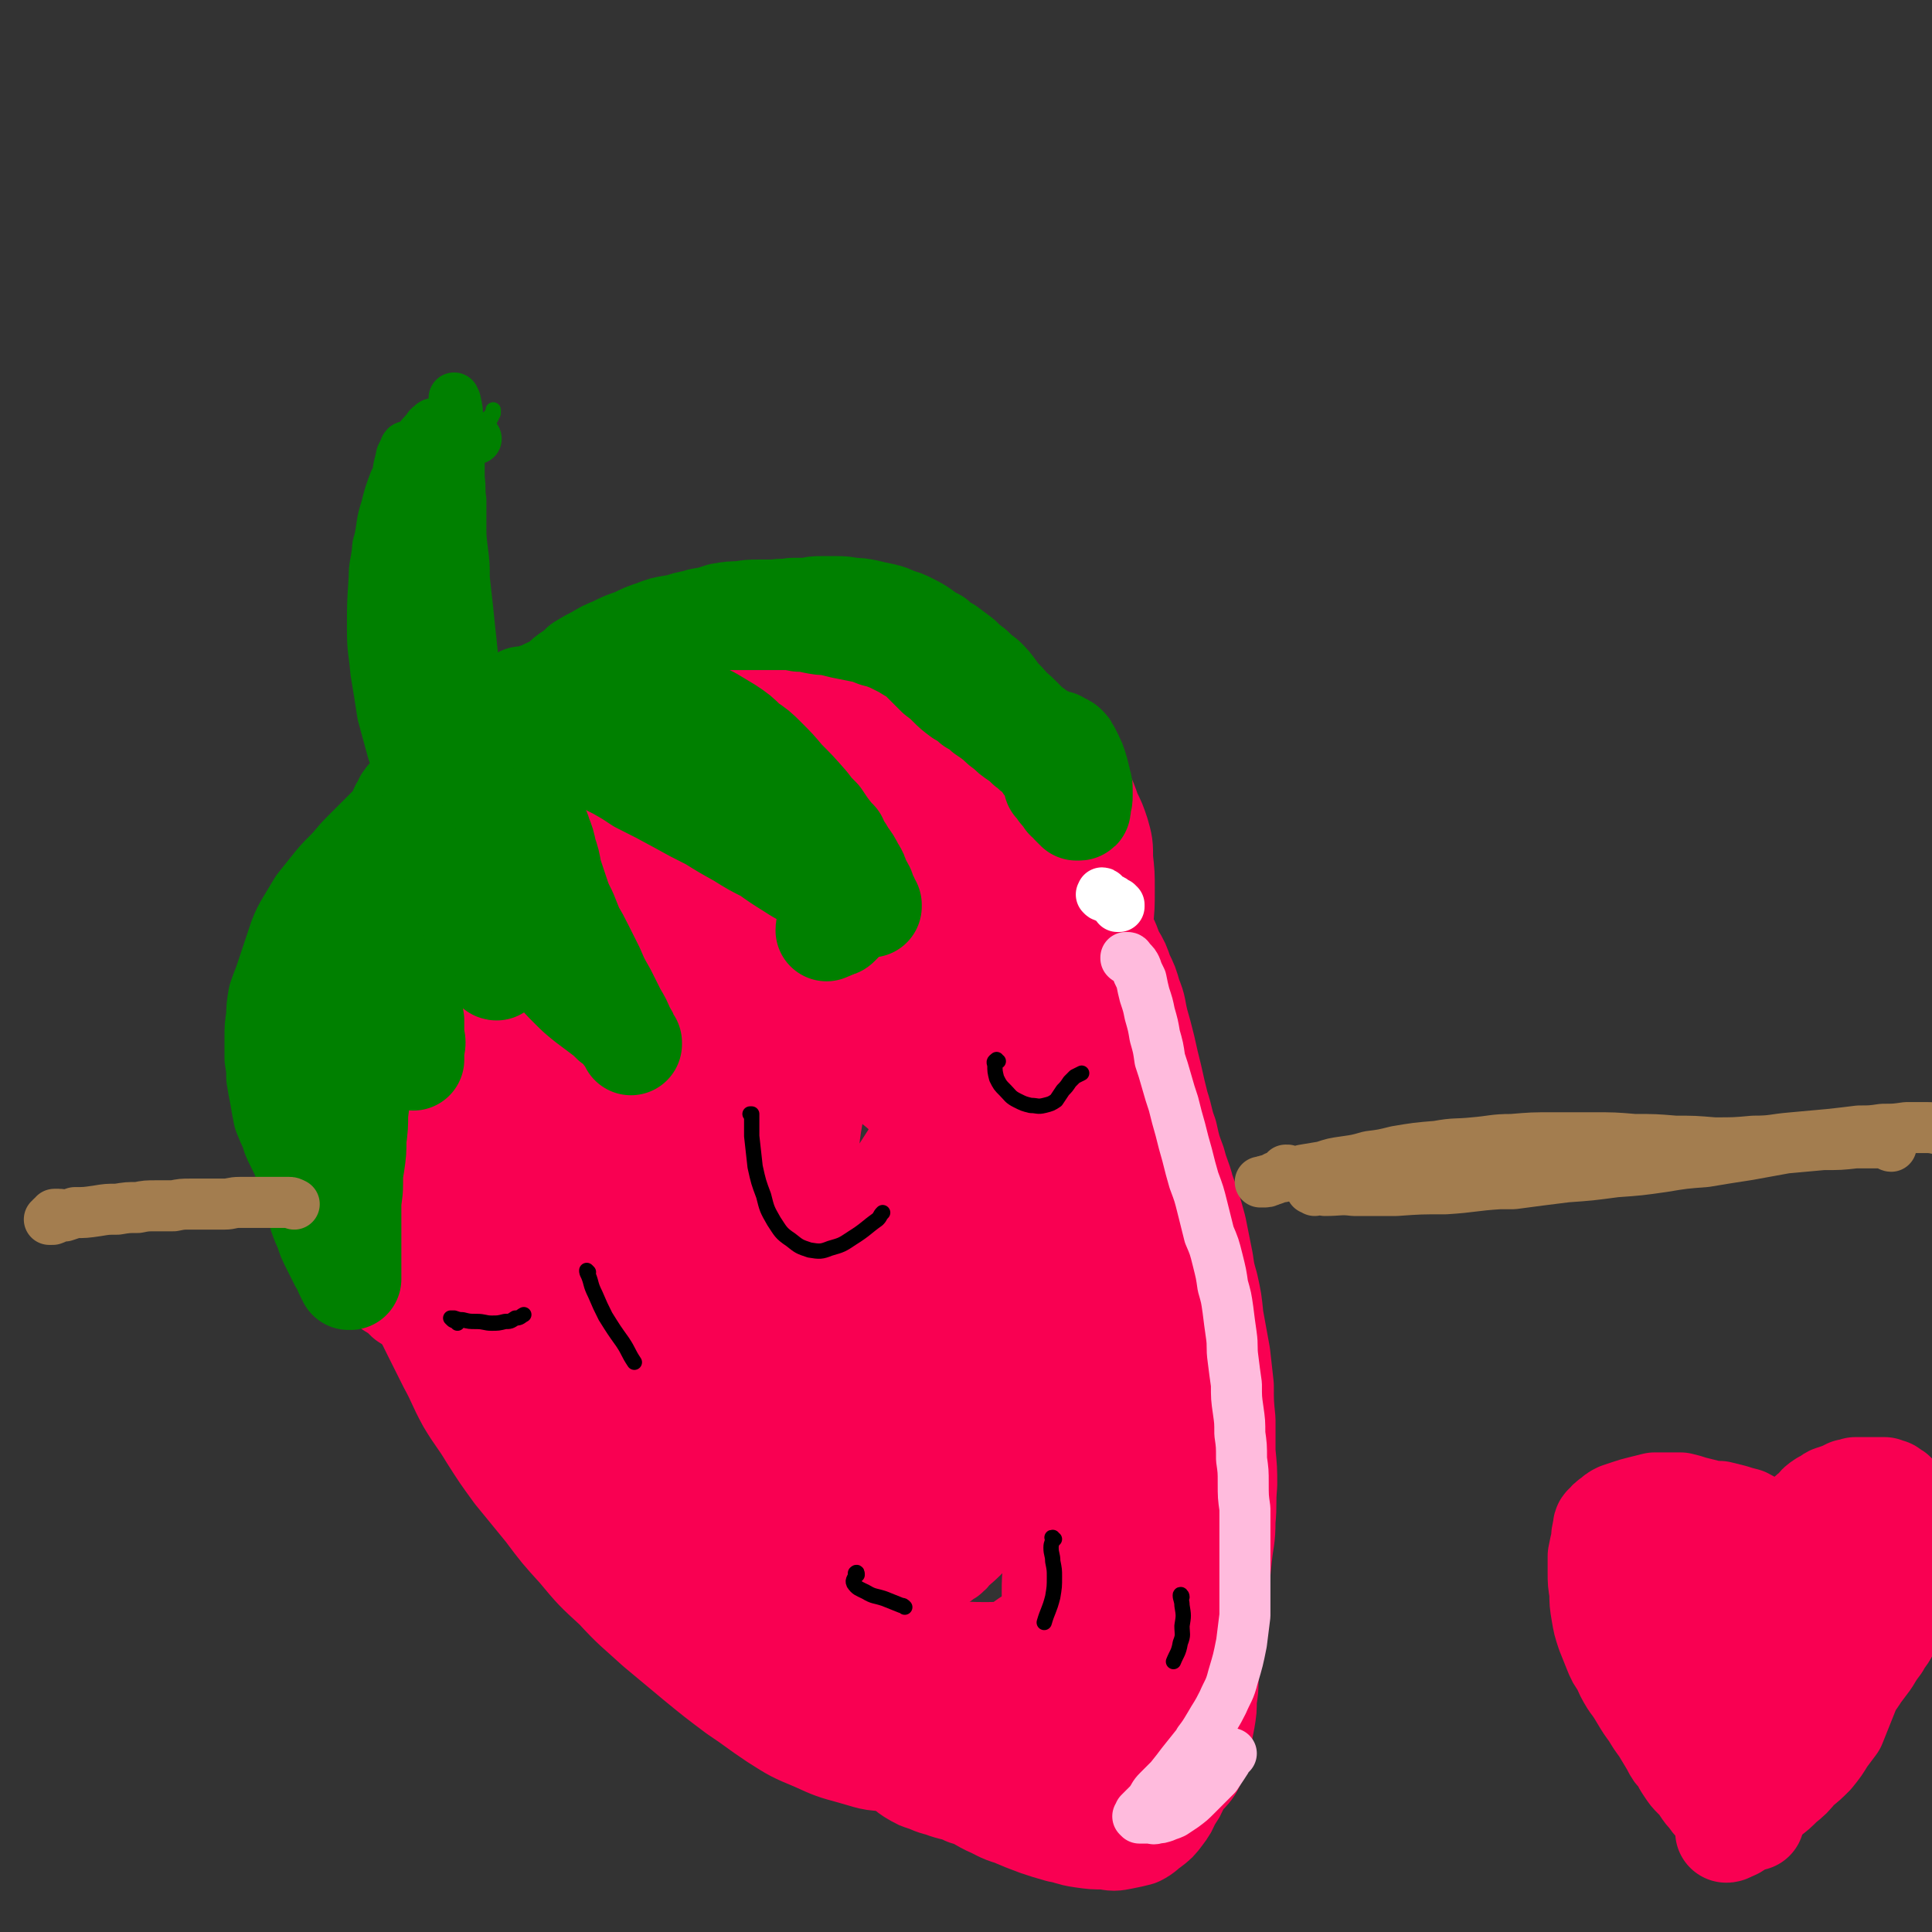 <svg viewBox='0 0 1136 1136' version='1.1' xmlns='http://www.w3.org/2000/svg' xmlns:xlink='http://www.w3.org/1999/xlink'><rect x="0" y="0" width="1136" height="1136" fill="#333333" stroke="none"/><g fill='none' stroke='#F90052' stroke-width='60' stroke-linecap='round' stroke-linejoin='round'><path d='M569,464c0,0 0,0 -1,-1 0,-1 0,-1 -1,-2 -2,-2 -2,-2 -4,-4 -2,-2 -2,-2 -4,-4 -2,-2 -2,-2 -4,-3 -2,-2 -2,-2 -5,-4 -3,-2 -3,-2 -7,-3 -4,-2 -4,-2 -9,-4 -5,-1 -5,-1 -10,-2 -5,-1 -6,-1 -12,-1 -6,0 -6,-1 -12,0 -7,0 -7,0 -14,0 -7,1 -7,1 -14,2 -8,2 -8,2 -16,3 -7,2 -7,2 -14,3 -2,1 -2,1 -4,1 -5,2 -5,2 -10,3 -2,0 -2,0 -3,1 -8,3 -8,3 -15,5 -7,3 -7,3 -14,6 -7,3 -7,3 -14,6 -7,3 -7,3 -14,6 -7,4 -7,3 -14,7 -7,3 -7,4 -14,7 -7,4 -7,4 -13,7 -6,4 -6,4 -12,7 -6,3 -6,3 -12,7 -5,4 -5,4 -10,7 -6,4 -6,4 -11,8 -5,4 -5,4 -9,9 -6,4 -6,4 -11,9 -4,4 -4,4 -9,9 -4,4 -4,4 -9,8 -3,4 -4,4 -7,8 -4,4 -4,4 -8,7 -3,4 -3,4 -6,7 -3,4 -3,4 -7,8 -3,4 -3,4 -6,8 -3,5 -3,5 -6,9 -2,4 -2,4 -4,9 -2,3 -2,3 -3,7 -1,4 -1,4 -2,7 -1,4 -1,4 -2,8 -1,4 -1,4 -1,9 -1,4 -1,4 -2,9 -1,5 -1,5 -1,11 -1,4 -1,4 -1,9 0,4 0,4 0,8 0,4 0,4 0,9 1,4 1,4 2,8 2,6 1,6 3,12 1,4 1,4 3,8 2,4 2,4 4,7 2,4 2,3 4,6 3,4 3,4 6,7 2,3 3,3 6,6 3,3 3,3 7,6 3,3 3,3 7,7 5,3 5,3 9,7 5,3 5,3 9,6 5,4 5,4 10,7 5,4 5,4 10,8 4,3 4,3 9,7 5,4 5,4 10,8 5,4 5,4 10,9 5,4 5,4 10,9 6,5 6,5 11,10 5,4 5,5 11,9 5,5 5,5 10,9 5,5 5,5 10,9 5,5 5,5 10,10 6,5 6,5 12,9 6,5 6,5 12,10 6,5 6,5 13,9 8,6 7,6 15,10 8,5 8,5 16,8 8,4 8,4 17,6 8,2 9,2 17,2 9,1 9,1 17,0 8,-1 8,-1 15,-2 8,-2 8,-2 15,-4 7,-2 7,-2 14,-5 7,-3 7,-3 14,-7 5,-3 5,-3 10,-7 5,-4 5,-4 10,-8 5,-4 5,-4 10,-9 4,-4 4,-4 8,-9 4,-5 4,-5 8,-11 4,-6 3,-6 7,-12 3,-7 3,-7 7,-14 3,-8 4,-8 7,-16 3,-9 3,-9 7,-19 3,-9 3,-9 6,-19 3,-10 3,-10 6,-21 2,-10 2,-10 5,-21 2,-10 2,-10 4,-21 2,-10 2,-10 4,-21 1,-8 1,-8 2,-17 1,-9 1,-9 2,-18 0,-10 0,-10 1,-20 1,-11 0,-11 2,-22 1,-11 1,-10 2,-21 1,-8 1,-8 2,-17 1,-8 1,-8 1,-16 1,-9 1,-9 1,-19 1,-10 1,-10 1,-20 0,-9 0,-9 -1,-18 0,-8 0,-8 -2,-15 -2,-6 -2,-6 -5,-12 -2,-6 -2,-6 -5,-12 -4,-5 -4,-5 -7,-10 -4,-5 -4,-5 -8,-10 -5,-4 -5,-4 -10,-8 -6,-4 -6,-4 -13,-8 -7,-4 -7,-4 -14,-7 -9,-4 -10,-4 -19,-8 -6,-3 -6,-3 -13,-5 -10,-3 -10,-3 -20,-6 -8,-2 -8,-2 -17,-3 -8,-1 -8,-1 -17,-1 -9,0 -9,0 -18,1 -10,2 -10,2 -20,5 -10,3 -10,3 -19,7 -10,4 -10,4 -19,9 -10,5 -9,5 -19,10 -8,5 -8,5 -16,11 -6,4 -6,4 -12,9 -3,3 -4,4 -6,8 -4,5 -3,5 -5,11 -1,1 -1,1 -1,3 '/><path d='M509,425c0,0 0,-1 -1,-1 -3,-2 -3,-2 -7,-3 -5,-2 -5,-2 -10,-3 -5,-1 -5,-1 -10,-1 -6,-1 -6,-1 -12,0 -8,1 -8,0 -16,2 -10,3 -10,2 -20,6 -11,4 -11,4 -22,9 -13,6 -13,6 -25,13 -12,7 -12,8 -25,16 -13,8 -13,8 -25,17 -12,9 -12,9 -23,18 -9,8 -9,7 -18,15 -7,6 -7,6 -13,13 -5,6 -5,6 -10,13 -4,7 -4,7 -7,14 -2,6 -3,6 -4,13 -1,4 -2,5 -1,9 1,3 2,4 4,6 4,2 5,2 9,1 8,-1 8,-2 15,-6 12,-8 12,-9 23,-19 14,-13 14,-13 27,-26 13,-13 13,-13 26,-26 9,-10 9,-10 17,-19 4,-5 5,-5 7,-10 0,-1 -1,-3 -2,-3 -4,0 -5,0 -9,2 -12,6 -12,6 -22,15 -16,15 -16,16 -30,33 -17,20 -18,20 -33,41 -15,21 -15,21 -28,43 -4,8 -5,9 -6,17 0,5 1,6 4,10 4,3 6,4 11,3 8,0 9,0 16,-5 13,-8 13,-9 24,-21 17,-18 16,-19 32,-38 18,-21 18,-21 36,-41 13,-15 13,-15 26,-31 7,-8 8,-8 13,-17 2,-4 2,-6 0,-9 -3,-4 -5,-4 -10,-4 -12,1 -13,0 -24,6 -20,9 -20,9 -37,22 -22,17 -22,16 -41,36 -21,22 -21,22 -38,47 -17,24 -17,24 -30,51 -9,19 -10,19 -15,40 -3,14 -3,15 -1,29 2,10 3,15 11,19 8,5 13,4 22,-1 18,-8 18,-11 33,-26 22,-20 21,-21 42,-43 23,-24 22,-24 45,-48 20,-22 21,-21 41,-44 17,-18 17,-17 33,-36 12,-15 13,-15 23,-31 5,-9 7,-10 7,-19 1,-5 -1,-8 -5,-10 -9,-4 -11,-5 -20,-3 -19,3 -20,3 -37,12 -25,13 -26,13 -47,33 -32,30 -31,31 -58,66 -16,20 -17,21 -27,44 -10,25 -13,26 -15,52 0,11 2,15 11,22 10,8 13,8 26,7 20,-1 22,-2 40,-11 26,-14 25,-16 48,-35 27,-22 26,-24 51,-49 24,-24 24,-25 47,-50 18,-20 19,-19 36,-39 11,-13 12,-13 19,-26 3,-6 3,-9 0,-14 -3,-5 -6,-7 -13,-8 -14,-1 -15,-1 -29,5 -23,10 -23,11 -43,27 -26,21 -27,21 -48,47 -24,29 -24,30 -41,63 -16,30 -17,31 -26,63 -6,21 -7,24 -3,45 2,11 6,16 16,18 12,3 17,1 29,-7 22,-14 22,-17 40,-37 25,-28 23,-29 47,-59 22,-28 22,-27 43,-55 15,-20 16,-20 29,-40 8,-13 10,-13 15,-27 2,-6 2,-8 0,-14 -2,-4 -5,-5 -9,-5 -8,1 -11,1 -16,7 -15,15 -15,17 -24,35 -14,27 -15,27 -24,55 -10,30 -10,31 -14,62 -4,24 -5,25 -2,50 1,13 1,19 9,25 7,5 14,3 22,-3 14,-11 13,-15 23,-31 15,-23 14,-24 26,-48 11,-24 12,-24 22,-48 8,-19 8,-19 14,-39 4,-15 4,-15 6,-31 1,-11 1,-11 0,-22 -1,-5 -1,-6 -4,-11 -1,-1 -3,-3 -4,-1 -3,3 -3,5 -5,11 -7,21 -7,21 -11,42 -7,28 -7,28 -12,58 -5,29 -5,29 -9,59 -2,24 -2,24 -3,49 0,11 -1,12 1,23 0,2 2,4 3,3 5,-6 5,-8 8,-17 7,-20 6,-20 12,-41 6,-23 6,-23 11,-46 5,-21 5,-21 8,-42 2,-16 2,-16 2,-32 0,-13 0,-13 -1,-26 -1,-9 -1,-9 -2,-17 -1,-4 -1,-4 -1,-8 0,0 -1,0 0,0 1,1 1,2 2,4 3,7 3,7 5,13 4,11 4,11 7,22 4,12 4,12 8,24 3,11 3,11 5,22 1,11 2,11 1,22 -1,10 -2,10 -4,21 -3,12 -3,12 -7,23 -3,11 -3,11 -7,22 -4,11 -4,11 -8,21 -4,11 -3,11 -7,22 -4,10 -4,10 -8,19 -4,10 -4,10 -7,19 -3,8 -4,8 -7,16 0,2 0,2 -1,4 -3,7 -3,7 -5,15 -3,7 -2,7 -5,13 -2,6 -1,6 -4,12 -1,5 -1,5 -3,9 -2,4 -2,4 -4,8 -1,3 -1,3 -3,6 -2,3 -2,3 -3,6 -2,3 -2,3 -5,6 -2,4 -2,4 -4,7 -2,3 -2,3 -4,6 -2,3 -2,3 -5,5 -3,3 -3,3 -7,5 -3,2 -3,2 -7,3 -5,1 -5,1 -10,1 -5,-1 -5,-2 -11,-4 -6,-2 -6,-3 -13,-5 -8,-2 -8,-2 -16,-4 -9,-2 -9,-2 -18,-5 -8,-3 -8,-3 -16,-7 -9,-4 -9,-4 -17,-9 -8,-5 -8,-6 -16,-11 -8,-5 -8,-5 -15,-11 -8,-6 -8,-5 -16,-12 -8,-7 -7,-7 -14,-15 -8,-8 -8,-8 -15,-16 -7,-9 -7,-9 -14,-17 -7,-7 -7,-7 -15,-14 -6,-5 -6,-5 -13,-11 -6,-4 -6,-4 -12,-8 -5,-4 -4,-4 -9,-8 -4,-3 -4,-3 -8,-6 -4,-3 -4,-3 -7,-6 -3,-2 -3,-2 -6,-4 -2,-1 -2,-2 -4,-3 -3,-1 -3,-1 -6,-2 -2,0 -2,0 -4,-1 -2,0 -2,0 -3,0 0,0 0,0 -1,0 -1,0 -1,0 -2,1 0,0 0,0 -1,0 0,1 0,1 0,2 1,3 1,3 2,5 2,4 2,4 4,8 2,5 2,5 4,10 3,5 3,5 5,10 3,6 3,6 6,11 4,5 4,5 7,9 4,5 5,5 9,9 5,5 5,5 10,10 5,4 5,4 10,9 5,4 5,4 10,8 6,5 6,4 11,8 6,4 6,4 12,8 7,4 7,4 13,8 6,3 6,3 12,7 6,4 7,3 13,7 6,5 6,5 13,9 6,5 6,5 12,10 5,5 5,5 11,11 5,6 5,6 11,12 5,6 5,6 11,12 6,6 6,6 12,12 6,6 6,7 12,13 6,5 6,6 12,11 7,4 7,5 15,8 7,4 7,3 15,5 7,2 7,2 14,2 10,1 10,1 20,0 7,-1 7,-1 14,-3 7,-1 7,-1 13,-4 6,-3 6,-4 12,-8 4,-3 4,-3 8,-6 2,-1 2,-1 3,-3 6,-5 6,-5 11,-10 4,-5 4,-5 8,-10 4,-5 4,-5 8,-10 4,-5 4,-6 7,-11 4,-6 4,-6 8,-11 3,-6 3,-6 7,-11 3,-6 3,-5 7,-10 3,-5 3,-5 5,-10 3,-6 3,-6 5,-12 2,-6 2,-6 4,-13 1,-6 1,-6 1,-12 1,-7 0,-7 0,-13 0,-7 1,-7 0,-14 0,-8 0,-8 -1,-15 -1,-7 -2,-7 -3,-14 -1,-8 -1,-8 -3,-15 -2,-8 -2,-8 -3,-15 -2,-7 -2,-7 -4,-13 -2,-6 -2,-6 -4,-12 -2,-6 -3,-6 -4,-12 -2,-6 -2,-6 -3,-13 -2,-6 -2,-6 -3,-13 -1,-5 -1,-5 -3,-11 -1,-7 -1,-7 -3,-13 -1,-9 -1,-9 -2,-17 -2,-10 -1,-10 -3,-19 0,-7 0,-7 -2,-14 -1,-6 -1,-6 -2,-13 -1,-6 -1,-6 -1,-13 -1,-4 -1,-4 -1,-9 0,-3 0,-3 1,-7 0,-2 0,-2 1,-5 1,-1 1,-1 2,-3 1,0 1,0 1,-1 1,0 1,0 2,0 0,0 0,0 1,1 1,2 1,2 2,4 0,3 0,3 1,7 0,6 0,6 0,13 0,8 0,8 0,17 0,10 0,10 0,19 0,11 0,11 0,22 -1,11 -1,11 -1,23 0,11 0,11 0,22 0,11 0,11 1,23 1,9 1,9 3,19 2,9 2,9 5,18 2,9 2,9 5,18 3,7 3,7 6,15 3,6 3,6 6,13 3,6 3,6 6,12 3,6 3,6 5,13 3,7 3,7 5,15 3,9 3,9 4,18 2,8 2,8 3,17 1,8 1,8 2,17 0,8 0,8 0,16 0,7 0,7 -1,13 0,5 0,6 -1,11 -1,4 -2,4 -3,8 -1,2 -1,2 -2,4 -1,1 -1,1 -2,1 0,0 0,0 -1,0 -1,-2 -1,-3 -1,-5 -2,-5 -2,-5 -2,-10 -2,-7 -1,-7 -2,-15 -2,-10 -2,-10 -3,-20 -1,-10 -2,-10 -3,-21 -1,-12 -1,-12 -2,-24 -1,-13 -1,-13 -2,-26 0,-14 0,-14 0,-28 0,-15 0,-15 1,-29 1,-15 2,-15 3,-29 2,-13 2,-13 4,-25 1,-12 1,-12 2,-24 0,-12 0,-12 1,-24 0,-11 1,-12 0,-23 0,-9 -1,-9 -2,-19 -1,-8 -1,-8 -3,-16 -2,-7 -2,-7 -3,-14 -2,-4 -2,-4 -3,-8 -1,-2 -2,-2 -3,-4 0,-1 0,-1 -1,-2 0,0 0,0 0,0 0,0 0,0 0,0 1,2 1,2 2,4 1,3 1,3 3,6 0,2 0,2 0,3 2,7 2,7 4,14 2,9 2,9 4,18 3,10 3,10 5,20 2,12 2,12 3,25 1,12 1,12 2,24 0,11 0,11 1,21 1,13 1,13 1,26 0,12 0,12 0,23 0,12 0,12 -1,24 0,11 -1,11 -2,23 -1,12 -1,12 -2,25 -1,12 -1,12 -2,24 -2,12 -2,12 -4,24 -1,13 -1,13 -3,27 -2,11 -2,11 -4,22 -2,10 -2,10 -3,20 -1,8 -1,8 -1,17 -1,8 -1,8 -1,16 0,7 0,7 2,13 1,7 1,8 3,14 2,7 3,7 6,13 4,6 4,6 8,11 4,5 4,5 9,9 5,4 5,4 9,8 5,5 5,5 10,9 4,3 4,3 8,6 4,2 4,2 7,5 3,1 3,1 6,3 3,2 3,2 5,4 1,1 1,2 2,4 1,2 1,3 1,5 -1,4 -1,4 -2,8 -2,5 -2,5 -5,9 -2,5 -2,5 -5,9 -3,4 -3,4 -7,7 -3,2 -3,3 -7,5 -4,1 -4,1 -9,2 -5,1 -5,1 -10,0 -7,0 -7,0 -14,-1 -7,-1 -7,-2 -13,-3 -7,-2 -7,-2 -13,-4 -8,-3 -8,-3 -15,-6 -7,-2 -7,-3 -14,-6 -6,-3 -6,-4 -13,-6 -6,-3 -6,-2 -12,-4 -5,-2 -5,-1 -11,-4 -4,-1 -4,-1 -9,-4 -3,-2 -3,-2 -6,-6 -2,-1 -2,-1 -3,-3 '/><path d='M626,516c-1,0 -1,0 -1,-1 0,0 0,0 0,-1 0,-2 -1,-3 0,-4 0,0 1,1 1,2 2,3 2,3 4,6 3,5 3,6 6,11 4,5 4,5 7,11 4,5 4,5 7,11 3,5 2,5 5,11 3,5 3,5 5,11 3,6 3,6 5,13 3,7 2,7 4,15 2,7 2,7 4,15 2,9 2,9 4,17 2,9 2,9 4,17 3,9 2,9 5,17 2,9 2,9 5,17 2,8 3,8 5,16 4,11 4,11 7,22 2,10 2,10 4,20 1,7 1,7 3,14 2,9 2,9 3,19 2,11 2,11 4,22 1,9 1,9 2,18 0,10 0,10 1,20 0,9 0,9 0,19 1,10 1,10 1,19 -1,11 0,11 -1,21 0,11 -1,11 -2,21 -1,10 -1,10 -2,19 -1,10 -1,10 -2,19 -2,9 -2,9 -3,19 0,7 0,7 -1,15 0,6 0,6 -1,12 0,6 0,6 -1,12 -1,5 -1,5 -2,11 -1,5 -1,5 -2,9 -1,4 -1,4 -3,8 -2,3 -2,3 -5,5 -3,3 -3,3 -7,4 -5,1 -5,1 -10,2 -6,0 -6,0 -13,0 -7,-1 -7,-1 -15,-2 -9,-2 -9,-2 -18,-5 -9,-3 -9,-3 -18,-6 -9,-4 -9,-4 -19,-9 -9,-5 -9,-5 -18,-11 -9,-6 -9,-6 -18,-14 -9,-8 -9,-8 -18,-17 -9,-10 -9,-11 -18,-21 -10,-12 -10,-12 -21,-23 -14,-16 -13,-16 -28,-32 -12,-12 -12,-12 -25,-23 -12,-12 -12,-12 -25,-24 -13,-13 -14,-12 -27,-25 -13,-12 -13,-12 -26,-25 -13,-13 -13,-13 -26,-26 -11,-11 -11,-11 -22,-22 -10,-8 -10,-9 -21,-16 -9,-7 -9,-6 -18,-12 -7,-4 -7,-4 -15,-7 -5,-2 -5,-2 -11,-4 -3,-1 -3,-1 -7,-1 -1,0 -2,0 -2,0 0,1 1,2 2,3 4,5 3,5 7,10 7,7 7,7 14,15 10,9 10,10 20,19 13,12 13,11 26,22 16,14 16,14 31,27 19,16 19,16 37,31 20,18 20,19 41,36 20,17 20,18 41,34 19,13 19,13 40,25 17,10 17,11 36,18 16,6 17,7 33,7 14,0 16,0 27,-8 14,-8 14,-10 22,-24 10,-17 9,-18 14,-38 5,-21 5,-21 8,-43 2,-23 2,-23 2,-46 1,-25 1,-25 -1,-50 -2,-22 -2,-22 -8,-43 -4,-17 -4,-17 -11,-32 -5,-10 -5,-10 -13,-18 -3,-3 -5,-4 -9,-4 -3,0 -5,1 -6,5 -3,17 -3,18 -3,36 0,19 0,19 2,38 4,38 4,38 11,75 6,28 7,28 15,56 7,23 7,23 15,46 6,16 6,16 14,31 5,9 5,10 12,16 3,2 6,3 9,0 6,-7 6,-9 9,-19 5,-20 4,-21 7,-41 4,-25 5,-25 7,-49 2,-24 2,-24 2,-48 0,-22 0,-22 -3,-43 -3,-17 -2,-17 -8,-33 -4,-11 -4,-11 -11,-20 -5,-5 -5,-6 -12,-8 -6,-1 -7,-2 -12,1 -7,4 -8,5 -11,13 -7,14 -6,15 -9,31 -4,25 -3,25 -4,50 -1,26 -1,26 0,52 0,19 1,19 1,38 0,8 1,10 0,16 0,1 -3,0 -3,-2 -5,-13 -5,-13 -8,-27 -7,-29 -6,-29 -13,-58 -8,-33 -7,-33 -17,-66 -8,-27 -7,-28 -19,-53 -9,-20 -11,-20 -24,-38 -12,-16 -11,-17 -26,-29 -12,-11 -12,-12 -27,-17 -10,-4 -12,-5 -22,-2 -10,4 -12,6 -18,15 -8,16 -8,18 -10,37 -4,34 -3,35 0,69 2,29 3,30 10,59 7,24 6,25 18,48 6,14 7,15 18,26 7,7 8,7 17,10 6,1 7,0 13,-2 2,-1 3,-1 4,-4 2,-10 4,-11 1,-22 -3,-12 -4,-12 -12,-23 -10,-13 -10,-13 -23,-24 -14,-12 -14,-12 -29,-23 -16,-10 -16,-10 -33,-19 -16,-10 -16,-10 -32,-19 -15,-8 -15,-8 -30,-15 -13,-7 -13,-6 -27,-13 -11,-6 -11,-7 -22,-13 -11,-6 -11,-6 -21,-11 -9,-5 -8,-5 -17,-10 -8,-3 -7,-4 -15,-7 -7,-3 -7,-3 -15,-5 -5,-1 -5,-1 -11,-1 -4,-1 -4,-1 -8,-1 -3,0 -3,0 -6,0 -2,0 -2,0 -4,1 -2,0 -2,0 -3,1 -1,1 -1,1 -2,2 -1,1 -1,1 -1,2 -1,1 -1,1 -1,2 -1,2 -1,2 -1,4 1,4 1,4 1,8 1,6 1,6 3,11 3,10 3,10 6,19 3,7 3,7 7,15 3,8 3,7 7,15 4,8 3,8 7,16 4,9 4,9 8,17 5,10 5,10 10,20 6,11 5,11 11,22 6,10 7,10 13,20 7,11 7,11 15,22 9,11 9,11 18,22 9,12 9,12 19,23 10,12 10,12 22,23 11,12 12,12 24,23 12,10 12,10 24,20 11,9 11,9 23,18 12,8 11,8 23,16 11,7 11,7 23,12 11,5 11,5 22,8 11,3 11,4 22,4 10,1 11,1 20,0 9,-2 9,-2 17,-6 7,-2 7,-3 14,-7 4,-3 4,-3 7,-7 2,-2 3,-2 3,-5 0,-1 0,-2 -1,-3 -2,-3 -3,-3 -6,-4 -5,-2 -6,-2 -11,-4 -9,-2 -9,-2 -17,-3 -10,-2 -10,-2 -20,-4 -12,-3 -12,-2 -23,-6 -13,-5 -13,-5 -25,-12 -14,-10 -14,-10 -26,-22 -15,-14 -15,-14 -27,-30 -19,-24 -18,-25 -34,-51 -13,-20 -12,-21 -23,-41 -10,-18 -10,-19 -20,-36 -7,-13 -7,-13 -15,-25 -5,-7 -4,-8 -10,-15 -2,-3 -2,-3 -5,-4 0,-1 -1,0 -1,0 3,7 3,7 6,13 9,18 8,18 18,35 11,21 11,21 25,41 15,21 14,21 31,40 15,17 15,17 33,31 16,12 16,12 34,21 14,7 14,8 30,11 12,2 14,3 24,-1 10,-5 12,-8 16,-18 8,-17 7,-19 9,-38 3,-23 2,-24 1,-47 -2,-23 -2,-23 -7,-46 -5,-20 -5,-20 -13,-39 -6,-14 -7,-14 -16,-25 -8,-8 -8,-9 -18,-13 -7,-3 -8,-4 -15,-2 -5,2 -7,3 -9,9 -4,12 -3,14 -3,27 2,21 2,22 7,43 4,19 4,20 12,38 7,15 7,15 18,27 7,8 9,10 18,12 6,1 9,0 13,-5 6,-8 6,-10 7,-21 1,-18 1,-18 -2,-37 -2,-17 -2,-18 -8,-34 -5,-14 -4,-15 -13,-26 -10,-11 -11,-11 -24,-19 -9,-5 -10,-5 -20,-6 -10,-1 -11,-1 -20,2 -8,2 -10,1 -16,7 -5,6 -6,7 -7,16 -3,14 -2,15 1,30 2,14 2,15 9,27 5,8 7,9 15,13 9,3 10,2 19,2 7,0 8,0 14,-3 4,-2 5,-3 7,-8 1,-6 0,-7 -2,-13 -4,-9 -4,-10 -10,-18 -7,-8 -7,-8 -16,-14 -10,-6 -10,-6 -21,-9 -11,-3 -11,-2 -22,-3 -11,0 -12,0 -23,2 -9,2 -9,2 -18,6 -7,3 -8,3 -12,8 -3,4 -4,6 -3,11 0,8 1,10 6,17 6,8 7,9 17,13 12,5 13,4 26,4 16,-2 16,-3 31,-8 16,-5 16,-6 30,-14 13,-7 14,-8 24,-18 8,-7 9,-7 13,-17 2,-6 2,-8 -1,-15 -4,-8 -6,-9 -14,-13 -10,-5 -11,-5 -23,-6 -14,-1 -15,-1 -29,2 -15,3 -16,4 -30,10 -14,6 -15,6 -26,16 -4,4 -6,6 -4,11 1,5 4,4 8,9 '/></g>
<g fill='none' stroke='#008000' stroke-width='60' stroke-linecap='round' stroke-linejoin='round'><path d='M322,419c0,0 0,0 -1,-1 -1,0 -2,1 -3,1 -4,1 -4,1 -7,3 -3,2 -3,2 -5,4 -3,2 -2,2 -5,4 -3,2 -3,2 -6,5 -4,3 -4,3 -8,6 -4,4 -5,4 -9,7 -6,4 -5,5 -11,9 -6,4 -6,4 -11,8 -6,4 -6,4 -12,8 -5,4 -5,4 -10,8 -5,5 -5,5 -10,10 -5,5 -5,5 -10,10 -6,6 -5,6 -10,11 -5,5 -5,5 -9,10 -4,5 -4,5 -8,10 -3,5 -3,5 -6,10 -3,5 -3,5 -5,10 -2,6 -2,6 -4,12 -2,6 -2,6 -4,12 -2,6 -2,5 -4,11 -1,6 -1,6 -1,11 -1,6 -1,6 -1,12 0,6 0,6 0,12 1,6 1,6 1,11 1,6 1,6 2,11 1,6 1,6 2,11 2,5 2,5 4,9 1,4 1,4 3,8 2,4 2,4 4,8 1,4 1,4 3,8 1,4 1,4 2,8 0,3 1,3 1,7 2,4 1,4 3,8 1,4 1,4 3,9 1,2 1,2 2,5 1,3 1,3 2,5 1,2 1,2 2,4 1,2 1,2 2,4 1,2 1,2 2,4 1,1 1,1 2,3 1,2 1,1 1,3 1,1 1,1 1,2 1,1 1,1 1,2 0,0 0,0 1,0 0,0 0,0 0,0 0,0 0,0 0,0 0,-1 0,-1 0,-2 0,-1 0,-1 0,-3 0,-2 0,-2 0,-5 0,-4 0,-4 0,-8 0,-5 0,-5 0,-11 0,-7 0,-7 0,-14 0,-6 1,-6 1,-13 0,-6 0,-6 1,-12 1,-7 1,-7 1,-14 1,-8 1,-8 1,-15 1,-8 1,-8 1,-16 1,-7 1,-7 2,-14 0,-6 0,-6 1,-13 0,-6 0,-6 0,-12 0,-7 0,-7 0,-13 1,-8 1,-8 2,-15 0,-8 0,-8 1,-16 1,-7 1,-7 2,-14 1,-7 1,-7 2,-14 1,-6 1,-6 2,-13 2,-7 2,-7 3,-14 1,-1 1,-1 1,-3 2,-6 2,-6 4,-12 2,-4 2,-4 4,-9 1,-3 2,-3 3,-6 1,-1 1,-2 2,-2 1,0 1,0 1,1 0,2 0,2 0,5 -1,5 -2,5 -3,10 -1,5 -1,5 -2,11 -1,7 -1,7 -2,15 -1,8 -1,8 -2,16 0,8 0,8 1,16 0,8 1,8 2,16 2,8 2,7 3,15 2,7 2,7 3,14 1,6 1,6 2,12 0,4 0,4 0,9 1,4 1,4 0,8 0,2 0,2 0,4 0,1 0,1 0,2 0,0 0,0 0,0 -1,-2 -1,-2 -1,-3 -1,-3 -1,-3 -1,-7 -1,-5 -1,-5 -2,-10 -1,-6 -1,-6 -2,-12 -1,-7 -1,-7 -3,-14 -2,-8 -2,-8 -3,-17 -1,-8 -1,-8 -2,-16 -1,-7 -1,-7 -1,-13 -1,-6 -1,-6 -1,-12 1,-5 1,-5 3,-9 1,-3 1,-4 4,-6 2,-1 3,-1 6,1 4,2 4,3 8,7 5,7 5,7 10,14 1,2 1,2 3,4 4,6 4,6 8,12 6,8 6,8 12,15 3,4 3,4 7,8 1,2 1,2 3,4 0,1 1,1 1,1 0,-1 -1,-1 -1,-3 -3,-5 -3,-5 -5,-10 -4,-7 -4,-7 -7,-15 -3,-9 -3,-9 -7,-17 -3,-9 -3,-9 -6,-17 -3,-8 -3,-8 -5,-16 -2,-6 -1,-6 -2,-12 -1,-3 -1,-4 -1,-5 1,-1 2,0 3,0 4,5 4,5 8,10 6,9 5,10 11,19 7,10 7,10 14,19 7,7 7,6 15,13 5,4 5,4 11,9 3,2 3,2 7,4 1,1 2,1 3,1 0,0 0,-1 0,-1 0,-2 0,-2 -1,-4 -1,-4 -1,-4 -3,-7 -1,-4 -1,-4 -3,-8 -2,-4 -2,-4 -3,-8 -2,-4 -2,-4 -4,-8 -2,-5 -2,-5 -4,-10 -2,-5 -2,-5 -4,-10 -2,-5 -2,-5 -5,-10 -2,-6 -2,-6 -6,-10 -2,-4 -3,-4 -6,-8 -2,-3 -3,-2 -5,-5 -1,0 -1,0 -1,-1 -2,-1 -2,-1 -3,-1 0,-1 0,-1 0,-1 0,1 0,1 0,2 1,1 1,1 2,3 1,1 1,2 2,3 1,1 1,1 2,2 1,1 1,1 2,2 0,0 0,1 0,1 1,0 1,0 1,0 0,1 0,1 1,2 0,3 0,3 0,6 '/><path d='M279,512c0,0 -1,-1 -1,-1 0,0 1,1 0,0 -2,-2 -3,-3 -6,-6 -1,-1 -2,-1 -2,-2 0,0 1,0 1,1 3,2 3,2 5,5 5,6 5,6 9,12 5,6 5,6 10,12 4,5 4,5 8,10 2,2 2,2 3,3 5,7 5,7 11,13 4,6 4,6 9,11 5,6 5,6 9,10 5,5 5,5 10,9 4,3 4,3 8,6 4,3 4,3 7,6 3,2 3,2 6,5 1,2 1,2 3,4 1,1 1,2 2,3 0,0 0,0 0,1 0,0 0,0 0,0 0,-1 0,-1 -1,-2 -1,-3 -1,-3 -3,-6 -2,-5 -2,-5 -5,-10 -3,-6 -3,-6 -6,-12 -4,-7 -4,-7 -7,-14 -3,-6 -3,-6 -6,-12 -3,-6 -3,-6 -6,-11 -2,-5 -2,-5 -4,-10 -3,-6 -3,-6 -5,-12 -2,-6 -2,-6 -4,-12 -1,-6 -1,-6 -3,-12 -1,-5 -1,-5 -3,-10 -1,-4 -2,-4 -3,-8 -1,-4 -2,-4 -3,-8 -2,-5 -2,-5 -3,-10 -1,-4 -1,-4 -2,-8 -1,-3 -1,-3 -2,-6 0,-2 0,-2 -1,-3 0,-1 0,-1 0,-2 0,0 0,-1 0,-1 0,0 1,0 1,0 1,1 1,1 2,2 1,3 1,3 1,5 2,4 1,4 2,7 '/><path d='M309,412c0,0 -1,-1 -1,-1 0,0 1,1 1,1 -1,-1 -2,-1 -2,-2 1,0 2,0 3,0 3,-1 3,-1 6,-2 4,-1 4,-2 7,-3 4,-2 4,-2 7,-4 3,-3 3,-3 6,-5 3,-2 3,-2 6,-5 5,-3 5,-3 9,-5 5,-3 5,-3 10,-5 6,-3 6,-3 12,-5 6,-3 6,-3 12,-5 5,-2 5,-2 11,-3 6,-1 6,-1 11,-2 6,-1 6,-1 12,-1 5,-1 5,-1 10,-1 5,0 5,0 10,0 5,0 5,0 10,0 5,0 5,0 11,0 5,0 5,0 10,1 4,0 4,0 8,1 5,1 5,1 9,1 4,1 4,1 8,2 5,1 5,1 10,2 5,1 5,1 10,3 4,1 4,1 9,3 4,2 4,2 8,4 3,2 3,2 7,4 3,3 3,3 6,6 3,3 3,3 6,6 4,3 4,3 7,6 3,3 3,3 7,6 4,2 4,2 7,5 4,2 4,2 7,5 3,2 3,2 7,5 3,3 3,3 6,5 3,3 3,3 6,5 3,2 3,2 6,5 3,2 2,2 5,4 2,2 2,2 4,4 1,2 1,2 3,4 1,1 1,1 2,3 0,1 0,1 1,3 0,1 0,1 1,2 0,1 0,1 0,2 1,1 1,1 1,1 1,1 1,1 2,2 0,1 0,1 1,2 1,1 1,1 2,2 1,1 1,1 1,2 1,0 1,0 2,1 0,1 0,1 1,1 0,0 0,1 0,1 0,0 0,0 1,0 0,1 0,1 0,1 0,0 0,0 1,0 0,1 0,1 0,1 1,0 1,0 1,1 0,0 0,0 1,0 0,0 0,0 0,0 0,0 0,0 0,0 0,0 0,0 0,0 0,0 0,0 0,0 0,0 0,0 0,0 1,0 1,0 1,-1 0,-1 0,-1 0,-3 1,-2 1,-2 1,-4 0,-2 0,-2 0,-4 0,-2 0,-2 -1,-4 0,-2 0,-2 -1,-5 0,-2 -1,-2 -1,-4 -1,-3 -1,-3 -2,-5 -1,-2 -1,-2 -2,-4 -1,-2 -1,-2 -2,-3 -1,-1 -1,-1 -2,-1 -2,-1 -2,-1 -3,-1 0,0 0,0 0,-1 -2,0 -2,0 -3,0 -1,-1 -1,-1 -2,-1 -2,-1 -2,-1 -3,-2 -2,-1 -2,-1 -4,-2 -2,-2 -2,-2 -4,-3 -2,-1 -2,-1 -3,-3 -2,-2 -2,-2 -4,-4 -2,-2 -2,-2 -5,-4 -2,-3 -2,-3 -4,-5 -3,-3 -3,-3 -5,-6 -3,-4 -3,-4 -6,-7 -4,-3 -4,-3 -7,-6 -4,-3 -4,-3 -7,-6 -4,-3 -4,-3 -8,-6 -4,-2 -4,-2 -7,-5 -4,-2 -4,-2 -8,-5 -3,-2 -3,-2 -7,-4 -4,-2 -4,-2 -8,-3 -4,-2 -4,-2 -8,-3 -5,-1 -5,-1 -9,-2 -5,-1 -5,-1 -9,-1 -5,-1 -5,-1 -9,-1 -5,0 -5,0 -9,0 -4,0 -4,0 -8,1 -5,0 -5,0 -9,0 -5,1 -5,0 -10,1 -5,0 -5,0 -10,0 -5,0 -5,0 -11,1 -5,0 -5,0 -11,1 -6,2 -6,2 -12,3 -6,2 -6,1 -11,3 -6,2 -6,2 -12,5 -4,2 -4,2 -8,4 -4,2 -4,2 -7,5 -4,2 -4,2 -8,4 -3,3 -3,2 -7,5 -4,2 -4,2 -8,4 -3,2 -3,2 -6,4 -4,1 -4,2 -8,3 -3,2 -3,2 -7,4 -3,1 -3,1 -6,2 -2,1 -2,1 -4,2 -1,0 -1,0 -2,0 0,1 0,1 0,1 -1,0 -1,0 0,0 0,0 0,0 0,0 0,0 0,0 1,0 1,0 1,0 2,0 2,0 2,-1 3,-1 3,0 3,0 6,-1 4,-1 4,-1 8,-2 6,0 6,-1 11,-1 6,-1 6,-1 12,-1 6,0 6,0 11,0 6,1 6,2 11,3 6,2 6,2 12,5 5,2 5,2 11,5 6,2 6,2 12,5 5,3 5,3 10,6 6,4 6,4 11,9 6,4 6,4 11,9 6,6 6,6 11,12 7,7 7,7 14,15 3,4 3,4 7,8 4,6 4,6 8,11 1,1 1,1 2,2 2,5 3,5 5,9 3,4 3,4 5,8 2,3 2,3 3,7 2,3 2,3 3,5 1,3 1,3 2,5 1,2 1,2 1,3 1,1 1,1 1,1 0,1 0,1 0,1 0,0 0,0 0,0 -1,-1 -1,-1 -1,-2 -2,-2 -1,-2 -3,-4 -1,-3 -1,-3 -3,-6 -2,-4 -2,-4 -5,-8 -3,-5 -2,-5 -5,-11 -4,-5 -4,-5 -8,-11 -4,-5 -4,-5 -9,-10 -5,-6 -5,-6 -11,-10 -6,-5 -6,-5 -13,-10 -7,-5 -7,-5 -14,-9 -7,-4 -7,-4 -14,-8 -8,-3 -8,-3 -15,-6 -8,-3 -8,-3 -16,-5 -7,-2 -7,-2 -15,-3 -6,-1 -6,-1 -13,-2 -7,-1 -7,-1 -14,-2 -5,0 -5,0 -11,0 -4,0 -4,0 -9,0 -3,0 -3,1 -6,1 -1,1 -1,1 -3,1 -1,1 -1,1 -2,1 0,0 0,0 0,1 2,1 2,1 3,2 4,2 4,2 7,4 7,4 7,4 15,8 8,4 8,4 16,8 7,4 7,4 13,8 12,6 12,6 23,12 9,5 9,5 19,10 8,5 8,5 17,10 8,5 8,5 16,9 7,5 7,5 15,10 6,4 6,3 12,8 4,3 4,3 9,7 3,3 3,3 5,6 2,2 3,2 4,4 0,2 0,2 0,4 0,1 0,1 -1,2 -1,1 -1,1 -2,2 -1,1 -1,0 -3,1 -1,1 -1,1 -3,1 -1,1 -1,1 -1,1 0,-1 0,-1 1,-2 1,-2 1,-2 2,-3 '/></g>
<g fill='none' stroke='#000000' stroke-width='9' stroke-linecap='round' stroke-linejoin='round'><path d='M269,778c0,0 0,0 -1,-1 -1,-1 -1,0 -2,-1 -1,-1 -1,-1 -1,-1 0,0 1,0 2,0 3,1 3,1 5,1 4,1 4,1 8,1 5,0 5,1 9,1 4,0 4,0 8,-1 3,0 3,0 6,-2 3,0 3,-1 5,-2 '/><path d='M346,748c0,0 -1,-1 -1,-1 0,1 0,1 1,3 2,5 1,5 4,11 3,7 3,7 6,13 5,8 5,8 10,15 4,6 3,6 7,12 '/><path d='M442,656c0,0 0,-1 -1,-1 0,0 1,0 1,0 0,7 0,7 0,13 1,9 1,9 2,18 2,9 2,9 5,17 2,8 2,8 6,15 4,6 4,7 10,11 5,4 5,4 11,6 6,1 7,1 12,-1 7,-2 7,-2 13,-6 8,-5 8,-6 15,-11 2,-2 1,-2 3,-4 '/><path d='M587,624c-1,0 -1,-1 -1,-1 -1,1 -2,1 -1,3 0,4 0,4 1,8 2,4 2,4 5,7 3,3 3,4 7,6 4,2 4,2 8,3 4,0 4,1 8,0 4,-1 4,-1 7,-3 2,-3 2,-3 4,-6 2,-2 2,-2 4,-5 2,-2 2,-2 3,-3 2,-1 2,-1 4,-2 '/><path d='M504,926c0,-1 0,-2 -1,-1 0,0 0,0 0,1 0,2 -2,3 -1,5 2,3 3,3 7,5 5,3 5,2 11,4 5,2 5,2 10,4 1,0 1,0 2,1 '/><path d='M620,905c-1,0 -1,-1 -1,-1 -1,0 0,0 0,1 0,2 -1,2 -1,5 0,4 1,4 1,8 1,5 1,5 1,9 0,6 0,6 -1,12 -2,8 -3,8 -5,15 '/><path d='M695,939c0,-1 -1,-2 -1,-1 0,2 1,3 1,6 1,6 1,6 0,12 0,5 1,5 -1,10 -1,6 -2,6 -4,11 '/></g>
<g fill='none' stroke='#008000' stroke-width='9' stroke-linecap='round' stroke-linejoin='round'><path d='M280,448c0,0 -1,-1 -1,-1 0,0 0,0 0,0 0,0 0,0 0,0 0,0 0,0 0,0 0,-1 0,-1 0,-2 0,-2 0,-2 0,-5 0,-4 1,-4 0,-9 -1,-6 -1,-6 -2,-12 -2,-7 -2,-7 -4,-14 -2,-8 -2,-8 -4,-17 -2,-10 -3,-10 -4,-19 -2,-12 -3,-12 -3,-23 -1,-11 -1,-11 0,-22 1,-10 2,-10 4,-20 2,-10 2,-10 5,-19 3,-8 3,-8 6,-16 3,-7 3,-7 6,-14 2,-5 2,-5 5,-10 1,-1 1,-1 2,-3 0,-1 0,-1 0,-1 0,0 0,0 0,0 0,1 0,1 0,2 -1,2 -1,2 -2,4 -1,2 -1,2 -3,5 -2,3 -2,3 -4,6 -2,4 -2,4 -4,7 -2,4 -2,4 -4,8 -2,4 -2,4 -5,8 -2,5 -2,5 -4,9 -2,5 -2,4 -4,9 -1,3 -1,3 -1,7 0,2 0,2 1,5 0,1 0,1 1,2 '/></g>
<g fill='none' stroke='#008000' stroke-width='30' stroke-linecap='round' stroke-linejoin='round'><path d='M269,244c0,0 -1,0 -1,-1 0,-2 0,-2 0,-4 -1,-2 -1,-2 -1,-4 0,0 0,-1 0,-1 0,1 1,1 1,3 1,4 1,4 1,9 0,9 0,9 -1,18 -2,10 -2,10 -4,21 -3,11 -4,11 -6,23 -3,12 -3,12 -5,24 -3,13 -3,13 -4,26 -2,13 -2,13 -3,27 -1,13 -1,13 -2,26 0,12 0,12 0,24 0,13 0,13 1,25 0,13 0,13 2,26 2,12 2,12 4,23 3,11 3,11 6,21 3,8 3,8 6,16 2,5 3,5 6,9 1,3 1,3 4,4 0,1 1,0 1,-1 1,-3 1,-3 0,-6 -1,-7 -1,-7 -4,-13 -3,-8 -3,-8 -6,-16 -4,-9 -5,-9 -9,-18 -4,-10 -4,-10 -8,-20 -4,-11 -5,-11 -8,-21 -4,-11 -4,-11 -8,-22 -3,-11 -3,-11 -6,-22 -2,-13 -2,-13 -4,-25 -1,-12 -2,-12 -2,-25 0,-15 0,-15 1,-30 0,-8 1,-8 2,-17 0,-2 0,-2 1,-5 2,-9 1,-10 4,-19 2,-8 2,-8 5,-16 3,-5 3,-5 6,-10 0,-2 0,-2 1,-3 3,-5 3,-5 6,-10 3,-4 3,-4 6,-7 1,-2 1,-2 3,-3 0,-1 1,-1 1,-1 0,0 0,1 0,2 -1,3 -1,3 -1,6 -2,7 -2,7 -4,13 -2,10 -2,10 -4,19 -2,12 -2,12 -3,24 -1,13 -1,14 0,27 0,14 1,14 3,27 2,13 2,13 6,26 3,13 3,13 6,25 4,12 4,12 8,23 3,10 3,10 6,20 3,7 3,7 6,13 2,4 2,4 4,7 0,1 1,2 1,1 1,0 1,-1 1,-2 -1,-5 -2,-5 -3,-9 -2,-6 -2,-6 -5,-12 -3,-8 -3,-8 -7,-15 -4,-9 -5,-9 -9,-18 -5,-11 -5,-11 -9,-23 -4,-13 -4,-13 -8,-26 -3,-13 -3,-13 -6,-27 -2,-11 -2,-11 -3,-23 -1,-9 -1,-9 -1,-19 -1,-8 -1,-8 -1,-15 1,-7 1,-7 2,-13 0,-6 1,-6 2,-12 1,-2 1,-2 2,-4 0,-1 1,-2 1,-1 1,0 1,1 1,2 2,6 1,6 2,12 2,9 2,9 3,19 2,13 2,13 4,25 3,15 3,15 6,29 3,15 3,15 6,30 4,14 4,14 7,29 3,13 3,13 6,26 3,9 3,10 5,19 2,6 2,7 4,13 1,2 1,3 3,5 0,0 1,1 2,0 0,0 0,-1 0,-2 1,-3 1,-3 0,-7 -1,-6 -1,-6 -2,-12 -2,-9 -2,-9 -3,-17 -1,-10 -1,-10 -2,-19 -1,-9 -1,-9 -2,-19 -1,-9 -1,-9 -2,-19 -1,-9 -1,-9 -2,-19 -1,-9 -1,-9 -2,-18 0,-8 0,-8 -1,-16 -1,-8 -1,-8 -1,-15 0,-7 0,-7 0,-15 -1,-6 0,-6 -1,-13 0,-5 0,-5 0,-10 0,-4 0,-4 0,-8 0,-2 0,-2 0,-5 0,-2 0,-2 -1,-3 0,-1 0,-1 0,-1 0,-1 1,-1 1,-1 0,0 0,0 0,0 0,0 0,0 0,0 1,0 1,0 1,0 1,0 1,0 2,0 2,1 2,1 4,3 2,1 2,1 3,2 '/></g>
<g fill='none' stroke='#FFFFFF' stroke-width='30' stroke-linecap='round' stroke-linejoin='round'><path d='M649,526c0,-1 -1,-1 -1,-1 0,0 0,0 0,0 0,1 -1,1 0,1 0,1 1,1 2,1 1,1 1,1 3,2 1,0 1,0 2,1 1,1 1,1 2,1 0,1 0,1 1,1 0,1 0,1 0,1 0,0 -1,0 -1,0 '/></g>
<g fill='none' stroke='#FFBBDD' stroke-width='30' stroke-linecap='round' stroke-linejoin='round'><path d='M663,564c0,0 -1,0 -1,-1 0,0 0,1 0,0 1,0 1,0 1,0 1,0 1,1 2,2 2,2 2,2 3,4 1,3 1,3 3,7 1,5 1,5 2,9 2,6 2,6 3,11 2,7 2,7 3,13 2,7 2,7 3,14 2,6 2,6 4,13 2,7 2,7 4,13 2,8 2,8 4,15 2,8 2,8 4,15 2,8 2,8 4,15 3,8 3,8 5,16 2,8 2,8 4,16 3,7 3,7 5,15 2,8 2,8 3,15 2,7 2,7 3,14 1,8 1,8 2,15 1,7 0,7 1,14 1,8 1,8 2,15 0,8 0,8 1,15 1,7 1,7 1,14 1,7 1,7 1,15 1,7 1,7 1,14 0,8 0,8 1,15 0,8 0,8 0,16 0,8 0,8 0,16 0,8 0,8 0,16 0,7 0,7 0,15 -1,8 -1,8 -2,16 -2,10 -2,10 -5,20 -2,8 -3,8 -6,15 -4,8 -4,7 -8,14 -3,5 -3,5 -6,9 -1,2 -1,2 -2,3 -4,5 -4,5 -8,10 -3,4 -3,4 -7,9 -3,3 -3,3 -7,7 -3,3 -2,3 -5,7 -2,2 -2,2 -4,4 -1,1 -1,1 -2,2 0,1 0,1 -1,2 0,0 0,0 0,0 0,0 0,0 0,0 1,1 1,1 1,1 1,0 1,0 3,0 1,0 1,0 3,0 2,0 2,1 4,0 2,0 2,0 5,-1 2,-1 3,-1 5,-2 3,-2 3,-2 6,-4 4,-3 4,-3 7,-6 3,-3 3,-3 6,-6 3,-3 3,-3 6,-6 2,-3 2,-3 4,-6 2,-3 2,-3 3,-5 1,-1 1,-1 2,-2 0,0 0,0 0,0 0,0 0,0 0,0 0,0 0,0 0,0 -1,0 -1,0 -1,1 -1,0 -1,0 -2,1 0,0 0,0 0,0 '/></g>
<g fill='none' stroke='#A37D4F' stroke-width='30' stroke-linecap='round' stroke-linejoin='round'><path d='M773,700c0,0 -1,-1 -1,-1 0,0 1,1 1,1 -1,-1 -2,-1 -2,-1 3,0 4,0 8,1 9,0 9,-1 17,0 13,0 13,0 25,0 14,-1 14,-1 29,-1 16,-1 16,-2 32,-3 4,0 4,0 8,0 15,-2 15,-2 31,-4 14,-1 14,-1 29,-3 14,-1 14,-1 28,-3 12,-2 12,-2 25,-3 12,-2 12,-2 25,-4 11,-2 11,-2 22,-4 11,-1 11,-1 22,-2 10,0 10,0 19,-1 6,0 6,0 12,0 4,0 4,0 7,1 1,0 1,1 2,1 '/><path d='M36,715c0,0 0,-1 -1,-1 0,0 0,0 0,0 -1,0 -1,0 -2,0 0,0 0,0 -1,0 0,0 0,0 0,1 -1,0 -1,0 -2,1 0,1 0,1 -1,1 0,0 0,0 0,0 1,0 1,0 2,0 3,-1 3,-2 7,-2 3,-1 3,-1 6,-2 6,0 6,0 13,-1 6,-1 6,-1 12,-1 6,-1 6,-1 12,-1 5,-1 5,-1 11,-1 5,0 5,0 10,0 5,-1 5,-1 10,-1 5,0 5,0 11,0 4,0 4,0 9,0 4,0 4,-1 9,-1 3,0 3,0 7,0 2,0 2,0 5,0 1,0 1,0 3,0 2,0 2,0 4,0 1,0 1,0 3,0 1,0 1,0 3,0 2,0 2,0 4,0 1,0 1,0 3,1 '/><path d='M765,691c-1,0 -1,-1 -1,-1 -1,0 0,1 0,1 -1,0 -2,-1 -4,-1 0,0 0,0 -1,0 0,-1 0,-1 0,-1 -1,0 -1,0 -1,0 -1,0 0,0 -1,0 0,-1 0,-1 0,-1 0,0 0,0 -1,0 0,0 0,0 0,1 -1,0 -1,0 -1,1 0,0 0,0 -1,1 0,0 0,0 0,1 0,0 -1,0 -1,0 0,0 0,0 0,0 -1,0 -1,0 -1,0 0,0 0,0 -1,0 0,0 0,0 -1,0 -1,1 -1,1 -2,1 -1,1 -1,1 -2,1 -2,0 -2,0 -3,1 0,0 0,0 -1,0 -1,0 -1,0 -1,0 0,0 0,0 0,0 0,0 1,0 1,0 3,0 3,0 5,-1 4,-1 4,-2 9,-3 5,-1 5,-1 10,-3 6,-1 6,-1 12,-2 6,-2 6,-2 13,-3 7,-1 7,-1 14,-3 8,-1 8,-1 16,-3 12,-2 12,-2 24,-3 11,-2 11,-1 21,-2 12,-1 12,-2 23,-2 12,-1 12,-1 24,-1 12,0 12,0 24,0 12,0 12,0 24,1 12,0 12,0 24,1 11,0 11,0 23,1 12,0 12,0 23,-1 12,0 11,-1 23,-2 11,-1 11,-1 22,-2 9,-1 9,-1 17,-2 7,0 7,0 14,-1 7,0 7,0 14,-1 6,0 6,0 12,0 5,0 5,1 9,1 0,0 0,0 1,0 '/></g>
<g fill='none' stroke='#F90052' stroke-width='60' stroke-linecap='round' stroke-linejoin='round'><path d='M1044,946c-1,0 -1,-1 -1,-1 0,-1 0,-1 0,-1 -1,-4 0,-5 -3,-8 -2,-4 -3,-3 -6,-6 -3,-3 -3,-3 -6,-6 -4,-3 -4,-3 -9,-5 -4,-2 -4,-2 -9,-3 -5,-2 -5,-2 -10,-2 -4,0 -4,-1 -8,0 -4,1 -4,1 -7,3 -2,1 -2,1 -4,3 -2,3 -2,3 -2,7 -1,5 -1,5 -1,9 0,6 0,6 1,12 2,7 2,7 5,14 2,8 2,8 5,15 4,8 4,8 7,15 4,7 4,7 8,14 3,7 3,7 6,14 4,8 4,8 8,16 3,6 3,6 5,12 2,5 2,5 4,10 1,3 1,3 2,7 1,2 1,2 2,4 0,1 0,1 0,1 0,-1 -1,-1 -1,-3 '/><path d='M1046,940c0,0 -1,-1 -1,-1 0,-1 1,-1 1,-1 0,-1 0,-1 1,-2 0,-1 0,-1 0,-2 2,-2 2,-2 3,-4 2,-3 1,-3 3,-6 3,-4 3,-4 6,-8 3,-4 3,-4 7,-7 5,-4 5,-4 11,-6 4,-2 4,-2 8,-3 4,0 4,-1 8,0 3,0 3,0 7,2 3,1 3,1 6,3 3,2 3,2 5,5 2,2 2,3 2,6 1,4 1,5 0,9 -2,5 -2,6 -5,11 -3,6 -3,6 -7,12 -5,6 -5,6 -10,12 -4,6 -4,6 -8,12 -5,5 -5,5 -10,10 -6,6 -6,6 -11,12 -5,6 -5,6 -10,13 -5,6 -5,6 -10,13 -4,6 -4,6 -8,13 -3,5 -2,5 -5,11 -2,4 -2,4 -4,9 -2,4 -2,4 -3,8 -1,3 -1,4 -2,7 -1,2 -1,2 -2,5 -1,1 -1,1 -2,3 0,1 0,1 -1,1 0,0 0,0 0,0 0,-1 0,-1 1,-1 0,-2 0,-2 1,-3 0,-2 0,-2 1,-3 1,-3 1,-3 3,-5 1,-2 1,-2 1,-4 '/><path d='M1030,962c0,0 -1,-1 -1,-1 0,-1 1,-1 1,0 1,1 0,1 0,3 -1,5 -1,5 -1,9 0,5 0,5 0,10 0,4 0,4 0,8 0,3 0,3 0,6 1,1 1,1 1,2 0,0 0,0 0,0 0,-1 0,-1 0,-2 -1,-1 -1,-1 -2,-3 -1,-2 -1,-2 -3,-4 -1,-1 -1,-1 -2,-1 -2,0 -2,1 -3,2 -3,5 -3,5 -4,11 -1,8 -1,9 -2,18 0,7 -1,7 0,15 0,5 0,5 0,10 1,3 1,3 1,6 0,0 0,0 0,0 '/><path d='M1041,920c0,0 -1,0 -1,-1 1,-3 3,-3 4,-7 1,-1 0,-2 0,-3 0,0 0,0 -1,0 0,-1 0,-1 -1,-2 0,-1 -1,0 -1,-1 -1,-1 -1,-2 -3,-3 -1,-2 -1,-2 -3,-4 -2,-2 -2,-2 -4,-3 -3,-2 -3,-2 -5,-3 -4,-1 -4,-1 -7,-2 -4,-1 -4,-1 -8,-2 -4,0 -4,0 -8,-1 -4,-1 -4,-1 -8,-2 -3,-1 -3,-1 -7,-2 -4,0 -4,0 -8,0 -4,0 -4,0 -7,0 -4,1 -4,1 -8,2 -4,1 -4,1 -7,2 -3,1 -3,1 -6,2 -2,1 -2,1 -4,3 -2,1 -2,1 -3,3 -2,1 -2,1 -2,3 -1,4 -1,4 -1,7 -1,4 -1,4 -2,9 0,5 0,5 0,10 0,5 0,5 1,11 0,6 0,6 1,12 1,6 1,6 3,12 2,5 2,5 4,10 2,5 2,5 5,9 2,5 2,5 5,10 3,4 3,4 6,9 3,5 3,5 6,9 3,5 3,5 6,9 3,5 3,5 6,10 2,4 2,4 5,7 2,4 2,4 4,7 2,3 2,3 4,5 3,3 3,3 5,6 2,3 2,3 4,5 2,3 2,3 4,5 2,2 2,2 4,5 1,1 1,1 2,3 1,2 1,2 2,4 1,0 1,0 2,1 0,1 1,1 1,1 0,0 0,-1 0,-1 0,-2 0,-2 0,-4 0,0 0,0 0,-1 '/><path d='M1024,1071c0,0 -1,-1 -1,-1 0,0 1,0 2,0 0,0 0,0 1,-1 0,-1 0,-1 0,-1 1,-1 1,-1 2,-2 1,0 1,0 1,-1 2,-2 2,-1 5,-3 3,-3 3,-3 6,-6 4,-3 4,-3 8,-7 5,-4 5,-4 9,-9 5,-4 5,-4 9,-8 4,-5 4,-5 7,-10 3,-4 3,-4 6,-8 2,-5 2,-5 4,-10 2,-5 2,-5 4,-10 2,-5 3,-5 6,-10 3,-4 3,-4 6,-8 3,-5 3,-5 6,-9 2,-4 3,-4 5,-8 2,-4 2,-4 4,-7 1,-3 1,-3 3,-7 1,-3 1,-3 2,-6 1,-3 1,-3 2,-7 0,-3 0,-3 1,-6 0,-3 1,-3 1,-6 0,-3 0,-3 0,-5 0,-2 0,-2 0,-4 -1,-2 -1,-2 -2,-3 -1,-2 -1,-2 -2,-3 -2,-1 -2,-1 -3,-2 -1,-1 -1,-1 -3,-2 -2,-1 -2,-1 -4,-1 -1,-1 -1,-1 -3,-2 -2,0 -2,0 -4,-1 -2,0 -2,0 -3,0 -2,0 -2,0 -3,0 -1,1 -1,1 -2,1 -2,1 -2,1 -3,2 -1,1 -2,1 -2,2 -1,1 0,1 0,3 '/><path d='M1006,951c0,0 -1,0 -1,-1 0,-1 1,-1 1,-1 1,-2 1,-2 1,-3 2,-2 2,-2 4,-4 2,-3 3,-2 5,-5 3,-2 3,-2 6,-5 3,-3 3,-3 6,-6 3,-2 4,-2 7,-5 3,-3 3,-3 6,-6 3,-3 3,-3 6,-6 3,-4 3,-4 6,-8 2,-2 2,-2 5,-4 2,-3 2,-3 4,-5 2,-2 2,-2 5,-4 2,-3 2,-3 5,-5 3,-1 3,-2 5,-3 3,-1 3,-1 6,-2 2,-1 2,-1 4,-2 2,0 2,0 4,-1 2,0 2,0 4,0 2,0 2,0 5,0 2,0 2,0 4,0 2,0 2,0 4,0 1,1 1,1 3,1 1,1 1,1 3,2 1,1 1,1 2,2 1,1 1,1 2,3 1,1 1,1 1,3 1,2 1,2 1,4 0,2 0,2 0,4 1,2 1,2 1,5 0,3 0,3 0,6 0,4 0,4 -1,7 0,3 0,3 0,6 0,3 0,3 0,6 -1,2 -1,2 -1,4 1,1 1,1 1,2 '/><path d='M422,878c-1,0 -1,-1 -1,-1 -1,0 -1,1 -1,2 0,2 0,2 2,3 2,2 3,2 6,3 5,0 5,0 10,0 5,-1 5,-1 9,-2 '/></g>
</svg>